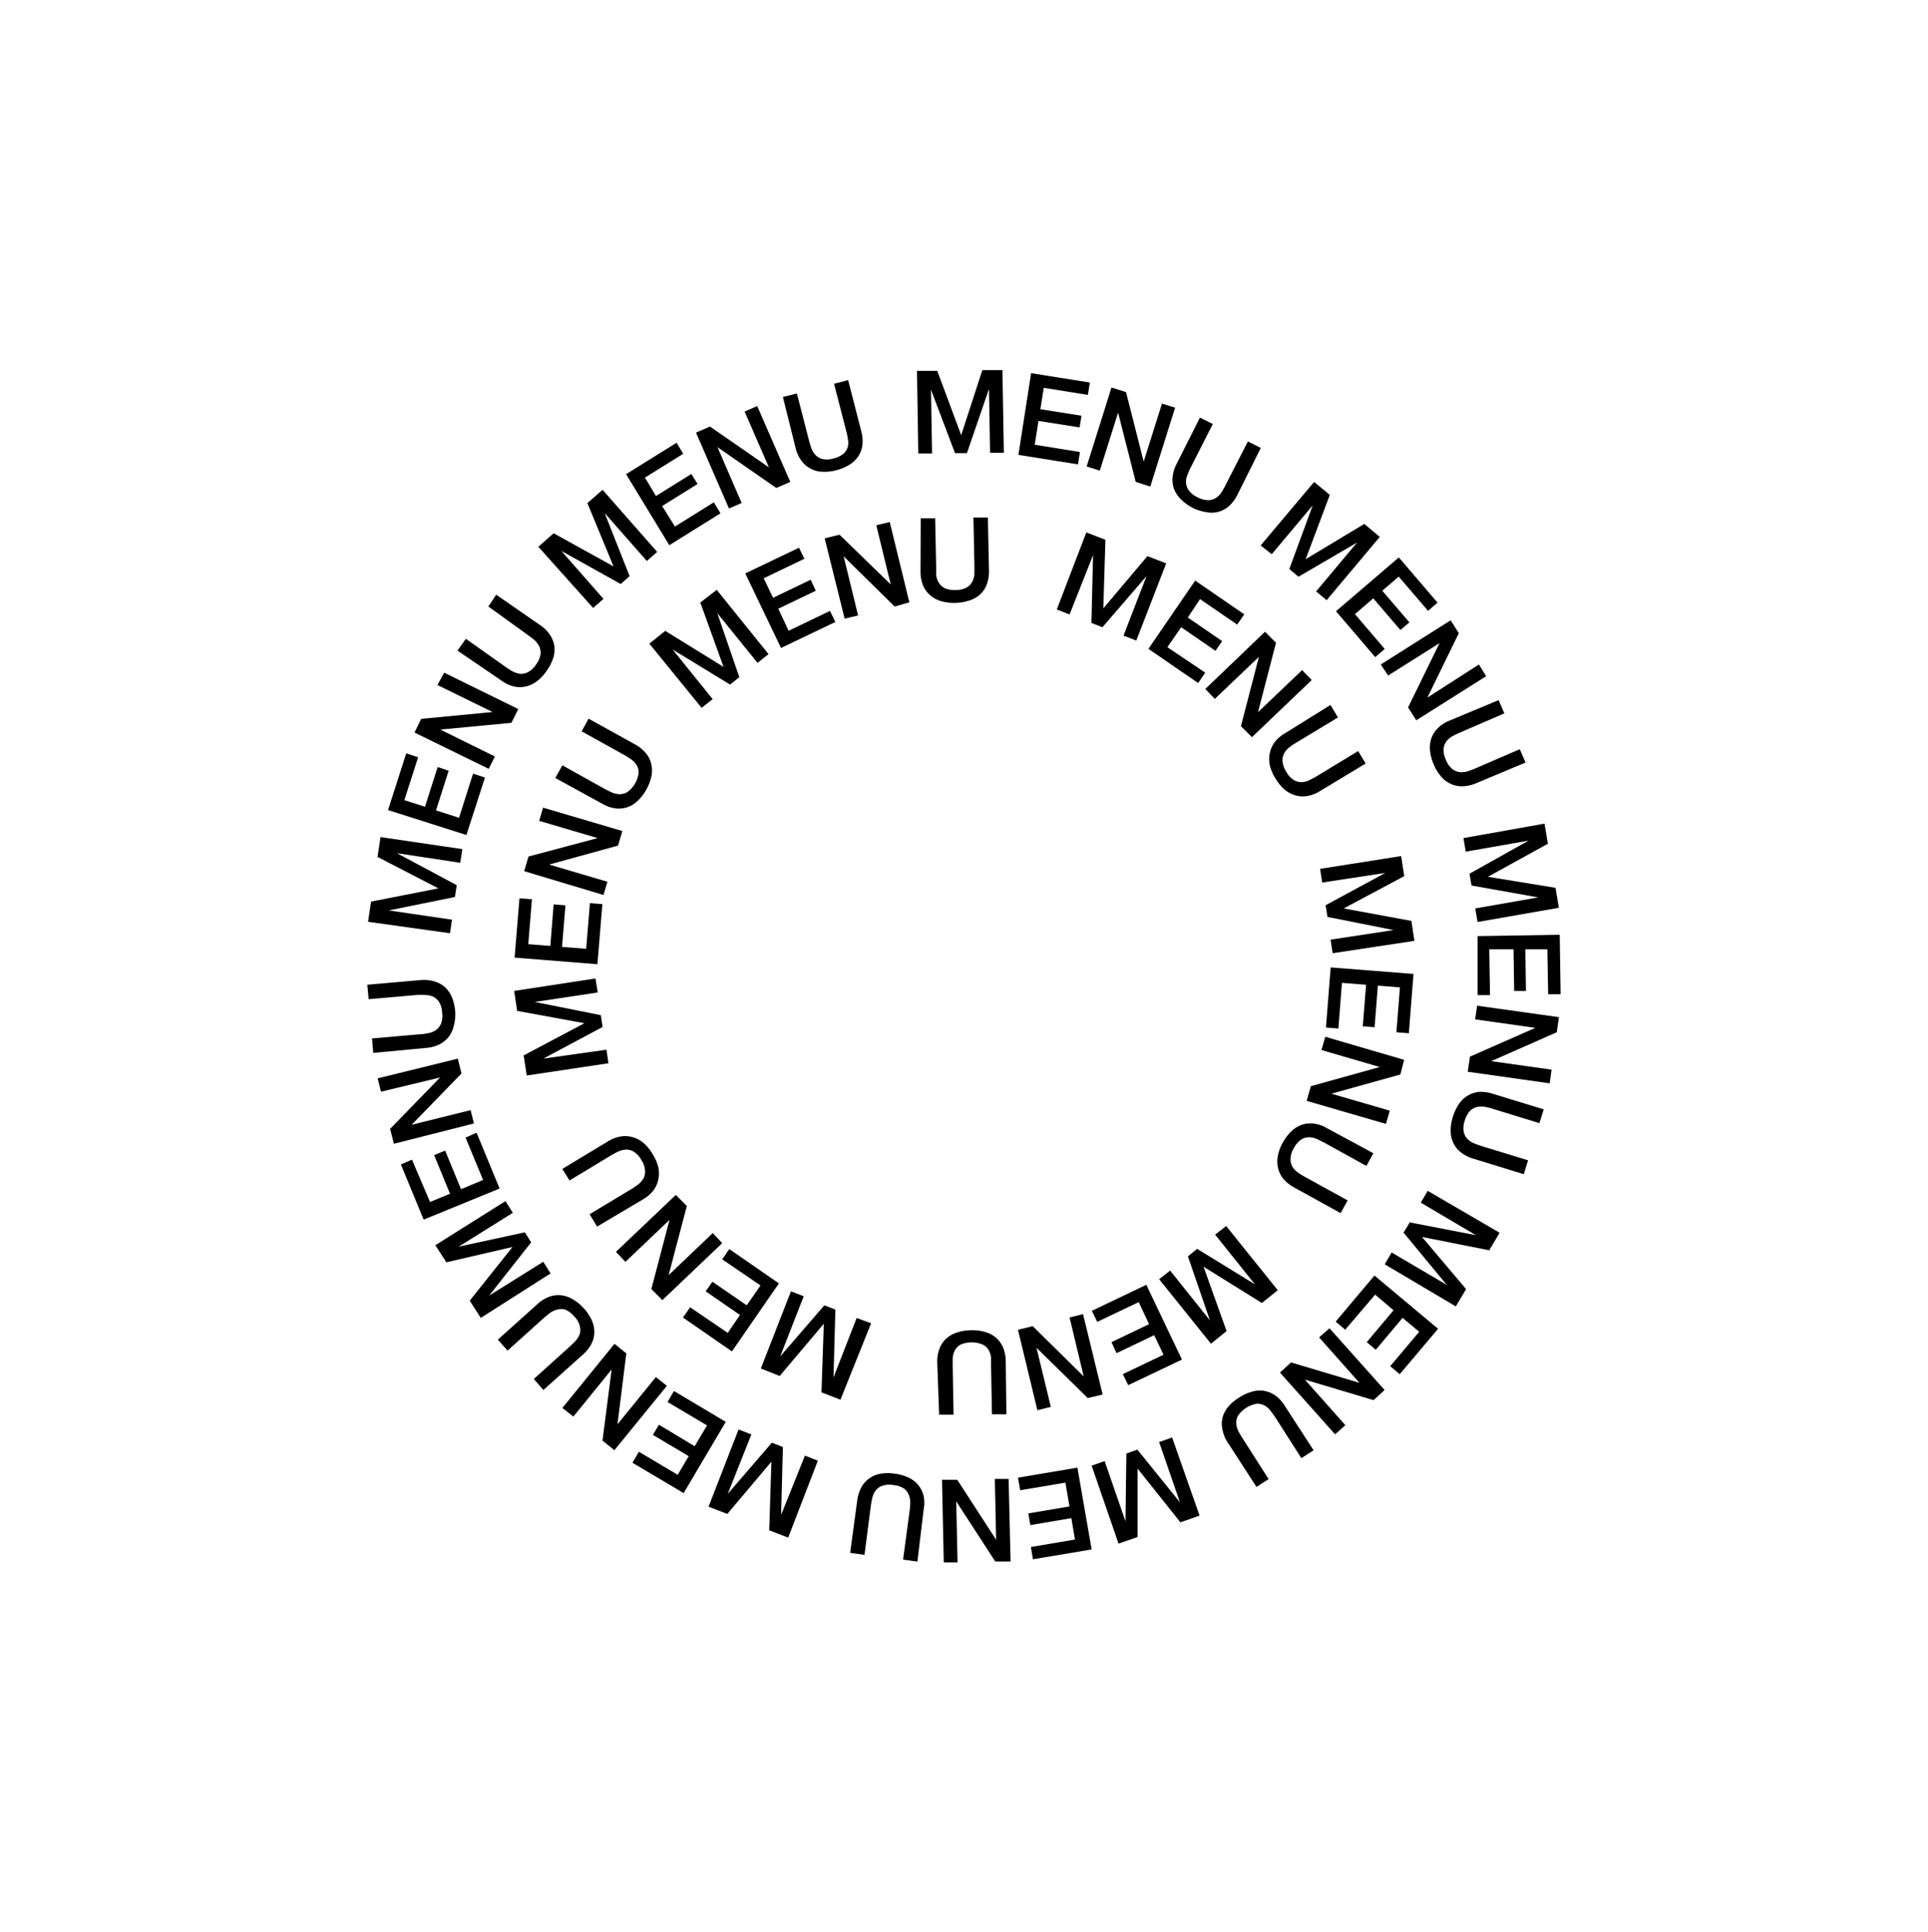 <svg id="Calque_1" data-name="Calque 1" xmlns="http://www.w3.org/2000/svg" viewBox="0 0 174.85 175.23"><defs><style>.cls-1{fill:#000000;}</style></defs><title>something_machine_logo_website_1</title><path class="cls-1" d="M58.89,58.37l1.44-1.16,5.29,3.27h0l-2.11-5.84L65,53.49l4.7,5.83-1,.79L65.05,55.6l0,0,2,5.81-.84.67L61,58.9l0,0,3.63,4.5-1,.79Z"/><path class="cls-1" d="M67.59,52l4.87-2.33.49,1-3.69,1.77.85,1.77,3.41-1.64.46,1-3.4,1.63.94,2,3.75-1.8.49,1-4.93,2.36Z"/><path class="cls-1" d="M74.79,48.82l1.35-.33L80.78,53h0l-1.31-5.37,1.22-.29,1.78,7.28L81.13,55l-4.62-4.55h0l1.31,5.36-1.22.29Z"/><path class="cls-1" d="M83.5,47l1.31,0,.09,4.37c0,.25,0,.5,0,.76a1.81,1.81,0,0,0,.23.7,1.42,1.42,0,0,0,.53.5,2.14,2.14,0,0,0,1,.17,1.94,1.94,0,0,0,1-.22,1.27,1.27,0,0,0,.51-.52,1.73,1.73,0,0,0,.2-.7c0-.26,0-.51,0-.77l-.09-4.36,1.31,0,.1,4.8a3.27,3.27,0,0,1-.2,1.26,2.3,2.3,0,0,1-.6.91,2.56,2.56,0,0,1-1,.56,4.1,4.1,0,0,1-1.26.21,4.19,4.19,0,0,1-1.26-.15,2.65,2.65,0,0,1-1-.53,2.41,2.41,0,0,1-.65-.88,3.35,3.35,0,0,1-.24-1.25Z"/><path class="cls-1" d="M98.52,48.28l1.73.67-.19,6.22h0l4-4.74,1.7.66-2.71,7-1.16-.45,2.09-5.4h0l-4,4.64-1-.39.15-6.15h0L97,55.72l-1.16-.45Z"/><path class="cls-1" d="M108.39,52.65l4.45,3.06-.64.93-3.37-2.31L107.72,56l3.12,2.14-.61.88-3.11-2.14-1.25,1.81L109.3,61l-.64.94-4.51-3.1Z"/><path class="cls-1" d="M114.72,57.29l1,1-1.63,6.29h0l4-3.81.87.9-5.42,5.18-1-1,1.63-6.28,0,0-4,3.81-.86-.9Z"/><path class="cls-1" d="M120.66,63.93l.68,1.13-3.74,2.26a6.51,6.51,0,0,0-.64.43,1.75,1.75,0,0,0-.48.54,1.29,1.29,0,0,0-.17.71,2.13,2.13,0,0,0,.35,1,2.07,2.07,0,0,0,.68.74,1.36,1.36,0,0,0,.71.19,1.71,1.71,0,0,0,.71-.19c.23-.11.45-.23.67-.36l3.74-2.27.68,1.13-4.11,2.48a3.31,3.31,0,0,1-1.19.47,2.48,2.48,0,0,1-1.09-.07,2.7,2.7,0,0,1-1-.55,4.27,4.27,0,0,1-.8-1,3.93,3.93,0,0,1-.5-1.17,2.62,2.62,0,0,1,0-1.11,2.5,2.5,0,0,1,.45-1,3.33,3.33,0,0,1,1-.84Z"/><path class="cls-1" d="M127.07,77.63l.28,1.82-5.49,2.93v0L128,83.51l.27,1.81-7.41,1.12-.19-1.23,5.72-.87v0l-6-1.19-.17-1.06,5.41-2.93v0l-5.72.87-.19-1.24Z"/><path class="cls-1" d="M128.19,88.32l-.42,5.38-1.13-.09.32-4.07-2-.16-.3,3.77-1.07-.08.3-3.77-2.19-.17-.32,4.14-1.13-.09.43-5.45Z"/><path class="cls-1" d="M127.34,96.11,127,97.44l-6.26,1.74v0l5.3,1.54-.35,1.2-7.19-2.09.38-1.33,6.25-1.74v0l-5.29-1.54.35-1.2Z"/><path class="cls-1" d="M124.55,104.58l-.63,1.15-3.82-2.11-.69-.34a1.86,1.86,0,0,0-.72-.15,1.28,1.28,0,0,0-.7.22,2.08,2.08,0,0,0-.65.77,1.88,1.88,0,0,0-.3,1,1.28,1.28,0,0,0,.19.71,1.68,1.68,0,0,0,.51.52,6.31,6.31,0,0,0,.65.4l3.83,2.11-.64,1.15-4.2-2.32a3.42,3.42,0,0,1-1-.8,2.43,2.43,0,0,1-.48-1,2.6,2.6,0,0,1,0-1.11,3.8,3.8,0,0,1,.45-1.19,4.52,4.52,0,0,1,.76-1,2.7,2.7,0,0,1,.94-.59,2.5,2.5,0,0,1,1.09-.11,3.08,3.08,0,0,1,1.21.42Z"/><path class="cls-1" d="M115.88,117l-1.44,1.16-5.29-3.29h0l2.09,5.84-1.42,1.14L105.12,116l1-.78,3.61,4.52,0,0-2-5.81.84-.68,5.24,3.22v0l-3.61-4.51,1-.78Z"/><path class="cls-1" d="M107.19,123.29l-4.87,2.32-.49-1,3.69-1.76-.85-1.77-3.41,1.63-.46-1,3.41-1.63-.94-2-3.76,1.79-.49-1,4.94-2.36Z"/><path class="cls-1" d="M100,126.46l-1.35.32L94,122.22h0l1.3,5.36-1.22.3-1.76-7.29,1.34-.33,4.62,4.56h0L97,119.47l1.22-.3Z"/><path class="cls-1" d="M91.27,128.25l-1.31,0-.08-4.36c0-.26,0-.51,0-.77a1.87,1.87,0,0,0-.22-.69,1.25,1.25,0,0,0-.54-.5,2.61,2.61,0,0,0-2,0,1.37,1.37,0,0,0-.52.52,1.78,1.78,0,0,0-.2.7c0,.26,0,.52,0,.77l.08,4.37-1.31,0L85,123.57a3.29,3.29,0,0,1,.2-1.27,2.4,2.4,0,0,1,.61-.91,2.67,2.67,0,0,1,1-.56,4.36,4.36,0,0,1,1.25-.2,3.91,3.91,0,0,1,1.27.16,2.57,2.57,0,0,1,1,.52,2.42,2.42,0,0,1,.64.89,3.35,3.35,0,0,1,.24,1.25Z"/><path class="cls-1" d="M76.22,126.93l-1.72-.67.21-6.22h0l-4,4.74L69,124.1l2.73-7,1.16.45L70.76,123h0l4-4.63,1,.39-.17,6.15h0l2.1-5.39L79,120Z"/><path class="cls-1" d="M66.38,122.55l-4.44-3.07.65-.93L66,120.87l1.11-1.62L64,117.1l.61-.87,3.11,2.14,1.25-1.8L65.5,114.2l.64-.93,4.5,3.11Z"/><path class="cls-1" d="M60.07,117.9l-1-1,1.65-6.28,0,0-4,3.81-.86-.91,5.43-5.16,1,1-1.65,6.27,0,0,4-3.81.86.91Z"/><path class="cls-1" d="M54.15,111.23l-.68-1.12,3.74-2.25c.22-.13.43-.28.64-.43a1.91,1.91,0,0,0,.49-.54,1.29,1.29,0,0,0,.16-.71,2,2,0,0,0-.34-1,2.07,2.07,0,0,0-.68-.74,1.27,1.27,0,0,0-.71-.19,1.91,1.91,0,0,0-.71.18c-.23.11-.45.23-.67.36l-3.74,2.26L51,106l4.11-2.48a3.11,3.11,0,0,1,1.19-.46,2.39,2.39,0,0,1,1.1.07,2.6,2.6,0,0,1,1,.55,4,4,0,0,1,.8,1,3.93,3.93,0,0,1,.5,1.17,2.62,2.62,0,0,1,0,1.11,2.44,2.44,0,0,1-.45,1,3.33,3.33,0,0,1-1,.84Z"/><path class="cls-1" d="M47.77,97.53l-.28-1.82L53,92.79v0l-6.1-1.12-.27-1.81L54,88.73,54.21,90l-5.72.86v0l6,1.2.16,1.07L49.27,96v0L55,95.19l.18,1.23Z"/><path class="cls-1" d="M46.67,86.84l.44-5.38,1.13.09-.33,4.07,2,.16.3-3.77,1.07.09-.31,3.77,2.19.17.34-4.14,1.13.09-.45,5.45Z"/><path class="cls-1" d="M47.54,79l.39-1.33L54.2,76v0l-5.3-1.56.35-1.2,7.19,2.12-.39,1.32-6.25,1.72v0l5.29,1.56-.36,1.2Z"/><path class="cls-1" d="M50.36,70.55,51,69.4l3.82,2.13c.22.12.45.23.69.34a1.85,1.85,0,0,0,.71.15,1.32,1.32,0,0,0,.7-.21,2.56,2.56,0,0,0,1-1.74,1.36,1.36,0,0,0-.19-.7,1.8,1.8,0,0,0-.51-.52c-.22-.15-.43-.29-.65-.41l-3.82-2.12.63-1.15,4.2,2.33a3.27,3.27,0,0,1,1,.81,2.33,2.33,0,0,1,.49,1,2.6,2.6,0,0,1,0,1.11,4.11,4.11,0,0,1-.46,1.19,4,4,0,0,1-.77,1,2.42,2.42,0,0,1-2,.7,3.19,3.19,0,0,1-1.21-.42Z"/><path class="cls-1" d="M83.16,33.63l1.84,0,2.17,5.83h0l1.92-5.9,1.82,0,.13,7.5-1.25,0-.1-5.79h0l-2,5.82-1.08,0-2.18-5.75h0l.1,5.78-1.25,0Z"/><path class="cls-1" d="M93.51,33.84l5.33.85-.18,1.12-4-.64-.31,1.94,3.73.59-.17,1.06-3.73-.59-.34,2.16,4.1.66-.18,1.12-5.4-.86Z"/><path class="cls-1" d="M100.8,35.14l1.32.42,1.6,6.3h0l1.66-5.26,1.19.37-2.25,7.15L103,43.7l-1.6-6.28h0l-1.66,5.26-1.19-.38Z"/><path class="cls-1" d="M108.82,37.87l1.17.58L108,42.36a7.41,7.41,0,0,0-.31.7,1.67,1.67,0,0,0-.13.72,1.41,1.41,0,0,0,.25.69,2,2,0,0,0,.79.62,2.14,2.14,0,0,0,1,.27,1.45,1.45,0,0,0,.7-.22,2,2,0,0,0,.5-.53,7.44,7.44,0,0,0,.37-.67l2-3.91,1.17.59-2.14,4.29a3.49,3.49,0,0,1-.76,1,2.52,2.52,0,0,1-1,.52,2.61,2.61,0,0,1-1.12,0,4.23,4.23,0,0,1-1.2-.4,4.16,4.16,0,0,1-1-.73,2.76,2.76,0,0,1-.63-.91,2.47,2.47,0,0,1-.15-1.09,3.23,3.23,0,0,1,.36-1.22Z"/><path class="cls-1" d="M119.18,43.7l1.42,1.18-2.19,5.83h0l5.32-3.2,1.4,1.18-4.82,5.74-.95-.8,3.71-4.43v0l-5.31,3.1-.83-.7,2.12-5.77h0l-3.72,4.43-1-.8Z"/><path class="cls-1" d="M126.86,50.55l3.51,4.1-.86.74-2.66-3.1-1.49,1.28,2.46,2.87-.82.69-2.46-2.87-1.66,1.43,2.7,3.16-.86.74-3.56-4.16Z"/><path class="cls-1" d="M131.56,56.25l.74,1.17-2.85,5.84,0,0,4.67-3,.66,1.06-6.34,4-.74-1.17,2.85-5.83,0,0-4.66,2.94-.67-1Z"/><path class="cls-1" d="M135.91,63.49l.52,1.2-4,1.73q-.34.15-.69.33a2,2,0,0,0-.56.47,1.41,1.41,0,0,0-.26.68,2,2,0,0,0,.21,1,2,2,0,0,0,.58.84,1.4,1.4,0,0,0,.67.28,1.85,1.85,0,0,0,.73-.08q.36-.12.72-.27l4-1.73.52,1.21L133.93,71a3.44,3.44,0,0,1-1.25.3,2.44,2.44,0,0,1-2-.9,4,4,0,0,1-.66-1.09,4.18,4.18,0,0,1-.33-1.23,2.67,2.67,0,0,1,.11-1.1,2.47,2.47,0,0,1,.58-.93,3.26,3.26,0,0,1,1.07-.7Z"/><path class="cls-1" d="M140.07,74.69l.31,1.82-5.44,3v0l6.13,1,.3,1.81L134,83.61l-.21-1.23,5.71-1v0l-6.05-1.08-.18-1.07,5.36-3v0l-5.7,1-.21-1.23Z"/><path class="cls-1" d="M141.45,84.77l.08,5.39-1.13,0-.07-4.08-2,0,.06,3.78-1.07,0-.06-3.78-2.2,0,.07,4.16-1.13,0L134,84.89Z"/><path class="cls-1" d="M141.38,92.24l-.2,1.37-5.94,2.62v0l5.47.77-.17,1.24-7.43-1.05.2-1.37,5.93-2.61v0l-5.46-.77.18-1.24Z"/><path class="cls-1" d="M140,100.6l-.39,1.25-4.17-1.28a6.17,6.17,0,0,0-.74-.19,1.64,1.64,0,0,0-.73,0,1.36,1.36,0,0,0-.64.35,2.06,2.06,0,0,0-.49.89,2.09,2.09,0,0,0-.1,1,1.39,1.39,0,0,0,.33.65,1.87,1.87,0,0,0,.61.41c.24.1.48.18.72.26l4.18,1.28-.39,1.26-4.58-1.41a3.22,3.22,0,0,1-1.14-.59,2.34,2.34,0,0,1-.68-.86,2.58,2.58,0,0,1-.23-1.08,4.13,4.13,0,0,1,.2-1.26,4.37,4.37,0,0,1,.54-1.15,2.54,2.54,0,0,1,.8-.77,2.46,2.46,0,0,1,1-.34,3.41,3.41,0,0,1,1.26.16Z"/><path class="cls-1" d="M136,111.79l-.94,1.59-6.1-1.21h0l4,4.73-.93,1.57-6.45-3.82.63-1.07,5,2.94h0l-3.92-4.74.56-.93,6,1.16v0l-5-2.95.63-1.07Z"/><path class="cls-1" d="M130.42,120.5l-3.48,4.12-.86-.73,2.63-3.12-1.51-1.26-2.43,2.89-.82-.69,2.43-2.89-1.67-1.42L122,120.58l-.87-.73,3.52-4.18Z"/><path class="cls-1" d="M125.57,126.05l-1,.92-6.23-1.86h0l3.67,4.13-.93.83-5-5.6,1-.92,6.21,1.85,0,0-3.66-4.12.94-.83Z"/><path class="cls-1" d="M119.13,131.52l-1.11.71-2.35-3.68c-.14-.21-.29-.42-.45-.62a1.66,1.66,0,0,0-.55-.48,1.41,1.41,0,0,0-.72-.15,2.61,2.61,0,0,0-1.67,1.07,1.35,1.35,0,0,0-.16.72,1.83,1.83,0,0,0,.19.7,7.16,7.16,0,0,0,.39.66l2.35,3.68-1.1.71-2.59-4a3.16,3.16,0,0,1-.49-1.18,2.39,2.39,0,0,1,0-1.1,2.55,2.55,0,0,1,.52-1,4.19,4.19,0,0,1,1-.83,4,4,0,0,1,1.16-.53,2.48,2.48,0,0,1,1.11-.07,2.53,2.53,0,0,1,1,.42,3.29,3.29,0,0,1,.86.94Z"/><path class="cls-1" d="M108.79,137.44l-1.74.61-3.88-4.87h0l0,6.2-1.73.6L99,132.91l1.18-.41,1.89,5.46h0l.08-6.15,1-.35,3.86,4.78h0l-1.89-5.47,1.18-.41Z"/><path class="cls-1" d="M99,140.51l-5.32.89-.19-1.11,4-.68-.33-1.94-3.72.63-.18-1.06,3.73-.63-.37-2.16-4.1.69L92.32,134l5.39-.91Z"/><path class="cls-1" d="M91.65,141.6l-1.39,0-3.54-5.45h0l.12,5.53-1.25,0-.16-7.49,1.38,0,3.53,5.44h0l-.12-5.52,1.25,0Z"/><path class="cls-1" d="M83.2,141.61l-1.3-.18.58-4.33a6.31,6.31,0,0,0,.07-.76,1.88,1.88,0,0,0-.11-.72A1.34,1.34,0,0,0,82,135a2.06,2.06,0,0,0-1-.33,2,2,0,0,0-1,.07,1.32,1.32,0,0,0-.59.43,1.81,1.81,0,0,0-.3.66,7.19,7.19,0,0,0-.14.76L78.4,141l-1.3-.18.64-4.75a3.44,3.44,0,0,1,.39-1.22,2.41,2.41,0,0,1,.74-.81,2.52,2.52,0,0,1,1-.4,3.91,3.91,0,0,1,1.28,0,4.13,4.13,0,0,1,1.22.34,2.52,2.52,0,0,1,.89.67,2.36,2.36,0,0,1,.5,1,3.16,3.16,0,0,1,0,1.28Z"/><path class="cls-1" d="M71.48,139.44l-1.72-.67.2-6.22h0l-4,4.74-1.7-.66,2.72-7,1.16.45L66,135.47h0l4-4.64,1,.39-.16,6.15h0L73,132l1.17.46Z"/><path class="cls-1" d="M62,135.4l-4.64-2.75.58-1,3.52,2.09,1-1.69-3.25-1.93.55-.92L63,131.15l1.12-1.89-3.58-2.12.58-1,4.7,2.8Z"/><path class="cls-1" d="M55.72,131.51l-1.08-.87.83-6.45h0L52,128.46l-1-.78,4.73-5.82,1.07.87L56,129.16l0,0,3.48-4.28,1,.79Z"/><path class="cls-1" d="M49.28,126.05l-.87-1,3.24-2.92c.19-.17.37-.35.55-.54a1.92,1.92,0,0,0,.38-.62,1.38,1.38,0,0,0,0-.73,1.83,1.83,0,0,0-.51-.87,2.14,2.14,0,0,0-.81-.61,1.42,1.42,0,0,0-.73,0,1.81,1.81,0,0,0-.66.31c-.21.16-.41.32-.6.49l-3.24,2.92-.88-1,3.57-3.2a3.23,3.23,0,0,1,1.08-.68,2.42,2.42,0,0,1,1.09-.14,2.63,2.63,0,0,1,1.05.36,4,4,0,0,1,1,.82,4,4,0,0,1,.71,1.05,2.58,2.58,0,0,1,.25,1.09,2.39,2.39,0,0,1-.25,1.06,3.28,3.28,0,0,1-.79,1Z"/><path class="cls-1" d="M43.6,119.51l-1-1.56,3.88-4.87h0l-6,1.39-1-1.55,6.36-4,.67,1.06-4.91,3.07v0l6-1.3.57.91-3.81,4.83v0l4.91-3.07.66,1.06Z"/><path class="cls-1" d="M38.42,110.6l-2.06-5,1-.44L39,109l1.81-.75-1.44-3.5,1-.41,1.44,3.5,2-.84-1.59-3.84,1-.44,2.09,5.06Z"/><path class="cls-1" d="M35.72,103.72l-.34-1.35,4.53-4.66v0L34.55,99l-.3-1.21L41.52,96l.33,1.35L37.33,102v0l5.35-1.33.3,1.21Z"/><path class="cls-1" d="M33.85,95.48l-.11-1.31,4.35-.38c.25,0,.5-.06.76-.1a1.94,1.94,0,0,0,.68-.27,1.55,1.55,0,0,0,.46-.57,2,2,0,0,0,.11-1,2,2,0,0,0-.29-1,1.33,1.33,0,0,0-.55-.48,1.85,1.85,0,0,0-.72-.14,4.83,4.83,0,0,0-.76,0l-4.35.38-.12-1.31,4.78-.42a3.28,3.28,0,0,1,1.28.11,2.56,2.56,0,0,1,1,.54,2.71,2.71,0,0,1,.62.92,4.25,4.25,0,0,1,.29,1.24A4,4,0,0,1,41.16,93a2.63,2.63,0,0,1-.45,1,2.5,2.5,0,0,1-.84.7,3.28,3.28,0,0,1-1.24.33Z"/><path class="cls-1" d="M33.38,83.59l.27-1.83,6.11-1.2v0l-5.52-2.85.27-1.8L41.93,77l-.19,1.24L36,77.37v0l5.42,2.9-.16,1.07-6,1.22v0l5.73.84-.18,1.23Z"/><path class="cls-1" d="M35.19,73.46l1.65-5.14,1.08.35-1.25,3.89,1.87.6,1.15-3.6,1,.33-1.15,3.6,2.09.67,1.27-4,1.08.35-1.68,5.21Z"/><path class="cls-1" d="M37.59,66.43l.61-1.24,6.47-.62v0l-5-2.45L40.28,61,47,64.3l-.62,1.25-6.45.61,0,0,4.95,2.44-.56,1.12Z"/><path class="cls-1" d="M41.49,59l.76-1.07,3.56,2.52c.21.15.43.29.65.42a2.08,2.08,0,0,0,.69.23,1.33,1.33,0,0,0,.72-.14,2,2,0,0,0,.74-.69,2.16,2.16,0,0,0,.41-.93,1.41,1.41,0,0,0-.11-.72,2.06,2.06,0,0,0-.45-.58c-.2-.17-.4-.32-.61-.47L44.29,55,45,53.93,49,56.7a3.1,3.1,0,0,1,.9.91,2.48,2.48,0,0,1,.38,1,2.65,2.65,0,0,1-.12,1.1,4.38,4.38,0,0,1-.59,1.13,3.9,3.9,0,0,1-.87.93,2.57,2.57,0,0,1-1,.48,2.41,2.41,0,0,1-1.1,0,3.35,3.35,0,0,1-1.15-.55Z"/><path class="cls-1" d="M48.82,49.58l1.39-1.22,5.43,3,0,0-2.37-5.74,1.38-1.2,4.95,5.63-.94.82-3.82-4.34h0l2.26,5.72-.81.71-5.38-3h0l3.82,4.35-.94.82Z"/><path class="cls-1" d="M56.78,43l4.58-2.85.6,1-3.47,2.16,1,1.67,3.21-2,.56.91-3.21,2,1.16,1.86,3.53-2.2.6,1-4.64,2.89Z"/><path class="cls-1" d="M63.12,39.23l1.27-.55,5.34,3.7h0l-2.2-5.06,1.14-.5,3,6.88-1.27.55-5.33-3.7h0l2.19,5.06-1.15.5Z"/><path class="cls-1" d="M71,36l1.27-.32,1.09,4.23a7.5,7.5,0,0,0,.22.73,1.85,1.85,0,0,0,.38.62,1.31,1.31,0,0,0,.64.37,2,2,0,0,0,1-.06,2.09,2.09,0,0,0,.91-.44,1.36,1.36,0,0,0,.38-.62,1.78,1.78,0,0,0,0-.73,5.85,5.85,0,0,0-.16-.75l-1.09-4.23,1.28-.33,1.19,4.65a3.34,3.34,0,0,1,.1,1.27,2.42,2.42,0,0,1-.38,1,2.58,2.58,0,0,1-.81.76,4.16,4.16,0,0,1-1.17.49,4.09,4.09,0,0,1-1.27.14,2.45,2.45,0,0,1-1.9-1,3.33,3.33,0,0,1-.53-1.17Z"/></svg>